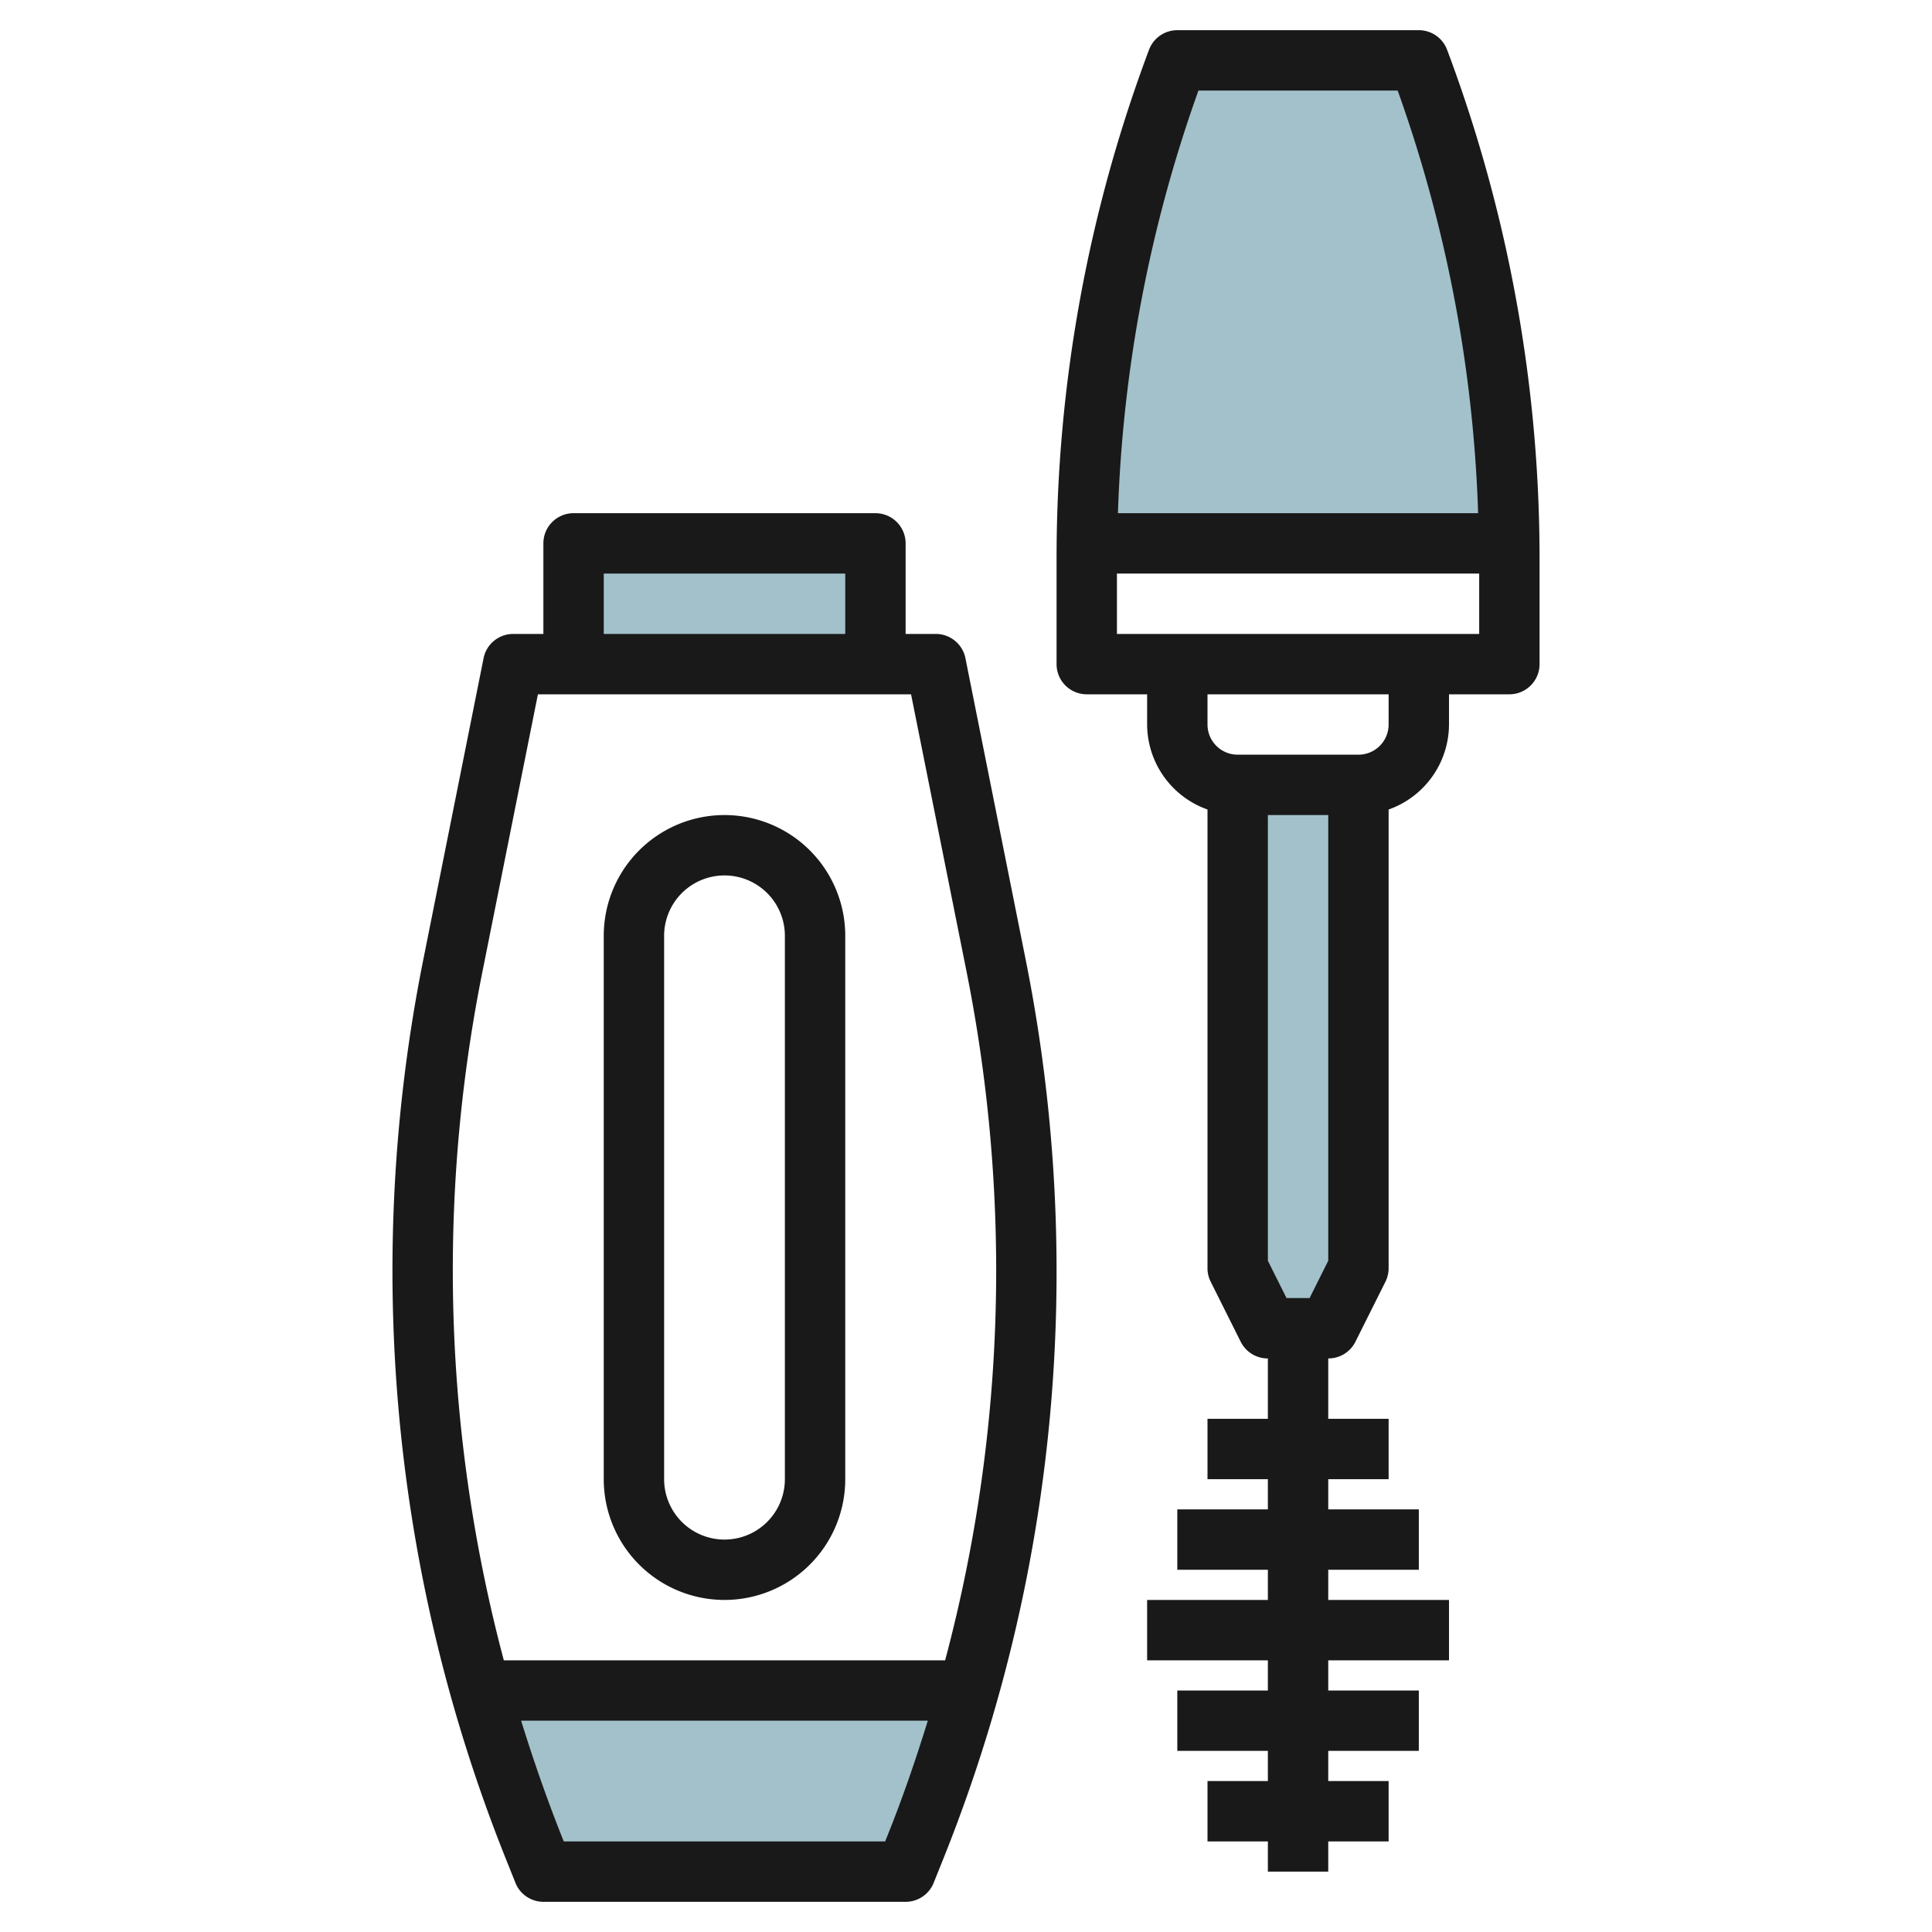 <svg id="Layer_3" height="512" viewBox="0 0 64 64" width="512" xmlns="http://www.w3.org/2000/svg" data-name="Layer 3"><g fill="#a3c1ca"><path d="m50.082 18a47.094 47.094 0 0 0 -3-16h-8a47.117 47.117 0 0 0 -3 16z"/><path d="m32.169 56a51.54 51.54 0 0 1 -1.764 5.2l-.321.8h-12l-.321-.8a51.5 51.5 0 0 1 -1.763-5.2z"/><path d="m19.085 22v-4h10v4"/><path d="m41.085 26v16l1 2h2l1-2v-16"/></g><path d="m29 17h-10a1 1 0 0 0 -1 1v3h-1a1 1 0 0 0 -.98.8l-2 10a52.443 52.443 0 0 0 2.73 29.76l.32.8a1 1 0 0 0 .93.64h12a1 1 0 0 0 .929-.628l.321-.8a52.2 52.2 0 0 0 3.75-19.479 52.52 52.52 0 0 0 -1.019-10.282l-2-10.007a1 1 0 0 0 -.981-.804h-1v-3a1 1 0 0 0 -1-1zm-9 2h8v2h-8zm9.391 41.826-.07.174h-10.645l-.07-.174c-.5-1.261-.944-2.539-1.343-3.826h13.472c-.399 1.288-.835 2.565-1.344 3.826zm2.63-28.626a50.615 50.615 0 0 1 .979 9.893 50.192 50.192 0 0 1 -1.691 12.907h-14.619a50.28 50.28 0 0 1 -.711-22.8l1.84-9.2h12.361z" fill="#191919"/><path d="m44.9 44.447 1-2a1 1 0 0 0 .1-.447v-15.184a3 3 0 0 0 2-2.816v-1h2a1 1 0 0 0 1-1v-3.456a47.958 47.958 0 0 0 -3.063-16.895 1 1 0 0 0 -.937-.649h-8a1 1 0 0 0 -.937.649 47.958 47.958 0 0 0 -3.063 16.895v3.456a1 1 0 0 0 1 1h2v1a3 3 0 0 0 2 2.816v15.184a1 1 0 0 0 .1.447l1 2a1 1 0 0 0 .9.553v2h-2v2h2v1h-3v2h3v1h-4v2h4v1h-3v2h3v1h-2v2h2v1h2v-1h2v-2h-2v-1h3v-2h-3v-1h4v-2h-4v-1h3v-2h-3v-1h2v-2h-2v-2a1 1 0 0 0 .9-.553zm-1.518-1.447h-.764l-.618-1.236v-14.764h2v14.764zm-3.682-40h6.6a45.948 45.948 0 0 1 2.665 14h-11.932a45.948 45.948 0 0 1 2.667-14zm-2.7 16h12v2h-12zm9 4v1a1 1 0 0 1 -1 1h-4a1 1 0 0 1 -1-1v-1z" fill="#191919"/><path d="m24 53a4 4 0 0 0 4-4v-18a4 4 0 0 0 -8 0v18a4 4 0 0 0 4 4zm-2-22a2 2 0 0 1 4 0v18a2 2 0 0 1 -4 0z" fill="#191919"/></svg>